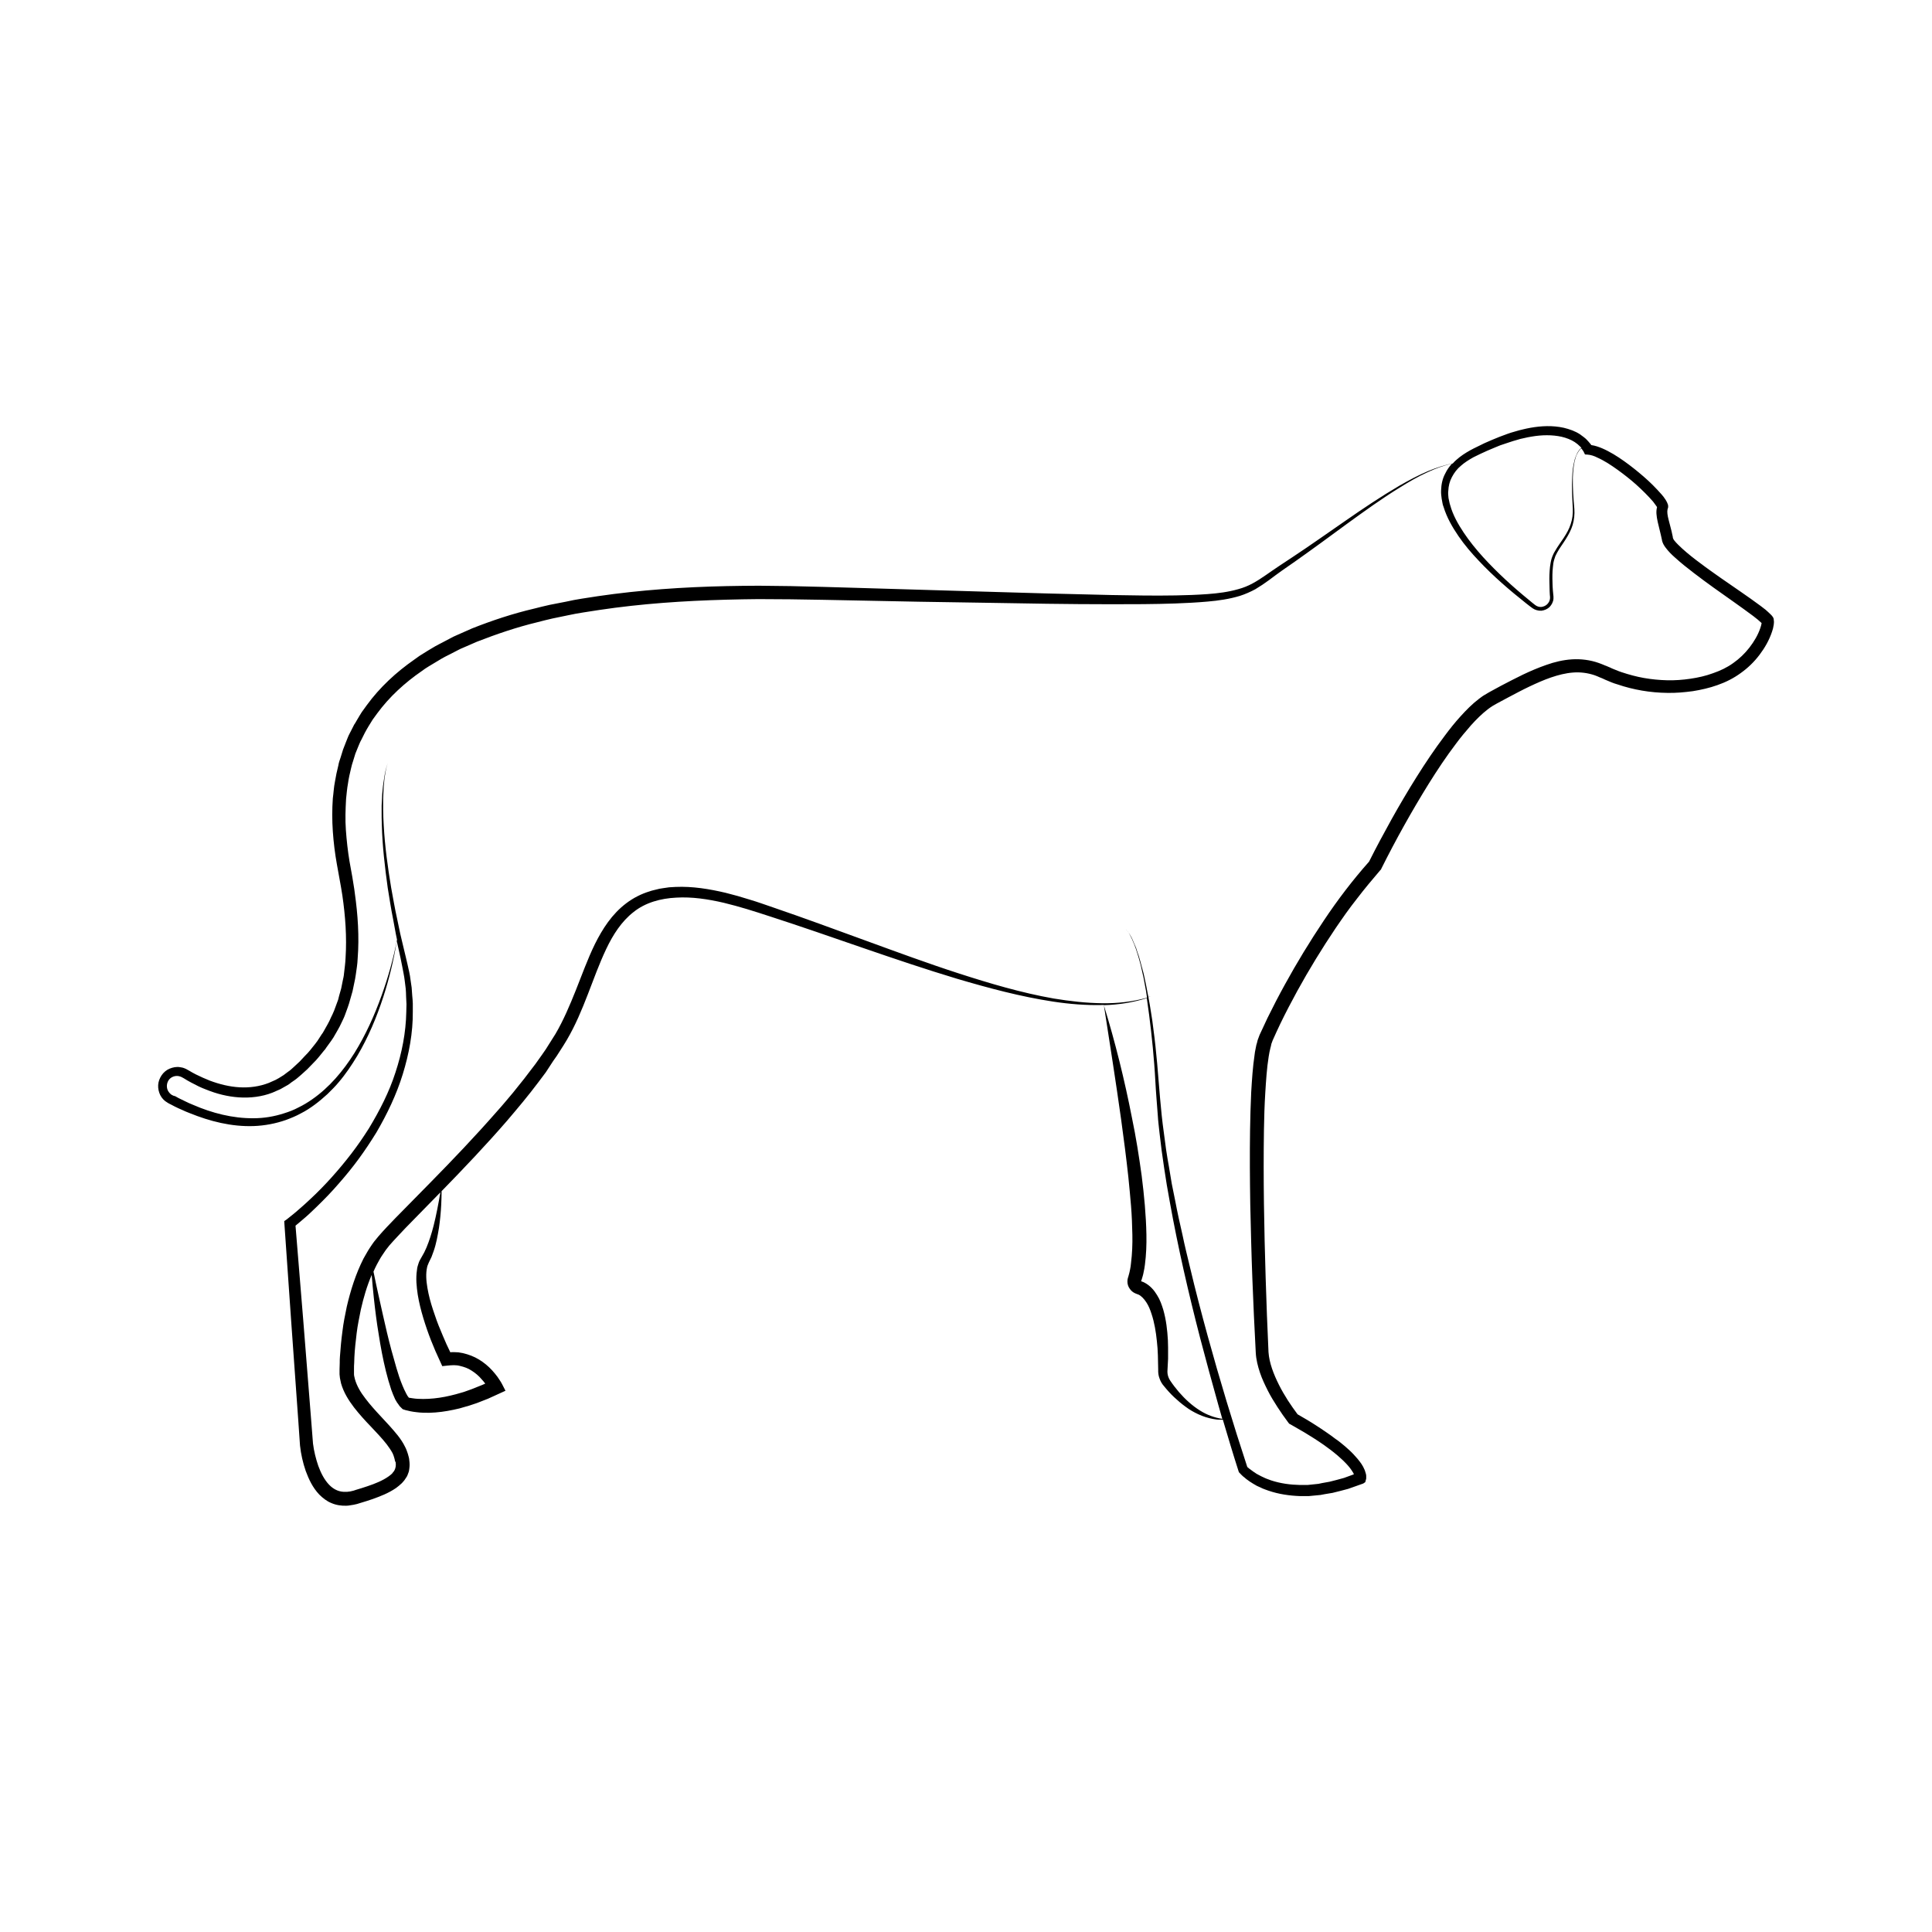 <?xml version="1.0" encoding="UTF-8"?>
<!-- Uploaded to: SVG Repo, www.svgrepo.com, Generator: SVG Repo Mixer Tools -->
<svg fill="#000000" width="800px" height="800px" version="1.1" viewBox="144 144 512 512" xmlns="http://www.w3.org/2000/svg">
 <path d="m614.07 308.41v-0.203c0-0.102 0-0.051-0.051-0.25 0-0.051-0.051-0.152-0.051-0.203-0.051-0.051-0.051-0.152-0.102-0.152-0.051-0.102-0.102-0.152-0.152-0.25-0.102-0.152-0.152-0.203-0.25-0.301l-0.203-0.203c-0.504-0.504-0.906-0.855-1.359-1.258-0.453-0.352-0.906-0.707-1.309-1.008-3.527-2.621-7.106-4.988-10.629-7.457-1.762-1.258-3.527-2.469-5.238-3.777-1.715-1.258-3.375-2.57-4.938-3.981-0.754-0.707-1.512-1.41-2.066-2.117-0.152-0.152-0.25-0.352-0.301-0.504-0.051-0.102-0.051-0.152-0.102-0.203v-0.051-0.051-0.102c-0.102-0.555-0.25-1.059-0.352-1.613l-0.805-3.125c-0.25-1.008-0.402-1.914-0.25-2.621l0.051-0.152v-0.051l0.051-0.102c0-0.051 0.051-0.152 0.051-0.203 0.051-0.504-0.051-0.805-0.152-1.008-0.152-0.453-0.352-0.707-0.504-1.008-0.352-0.555-0.707-1.008-1.059-1.41-0.754-0.855-1.512-1.664-2.316-2.469-1.562-1.562-3.223-2.973-4.988-4.383-1.715-1.359-3.527-2.672-5.441-3.828-0.957-0.555-1.965-1.109-3.023-1.562-0.855-0.352-1.812-0.707-2.871-0.855-0.102-0.152-0.203-0.301-0.352-0.453-0.25-0.301-0.504-0.605-0.805-0.906-0.25-0.301-0.605-0.555-0.906-0.805s-0.656-0.453-0.957-0.707c-1.309-0.855-2.82-1.359-4.281-1.715-2.973-0.656-5.945-0.504-8.816 0-0.707 0.102-1.41 0.301-2.117 0.453-0.707 0.152-1.41 0.352-2.066 0.555-0.707 0.203-1.41 0.402-2.066 0.656l-2.016 0.754c-0.656 0.25-1.309 0.555-1.965 0.805l-1.965 0.855c-1.258 0.656-2.57 1.211-3.828 1.914-1.258 0.707-2.519 1.512-3.629 2.519-0.352 0.301-0.656 0.605-0.957 0.957-2.266 0.402-4.434 1.16-6.551 2.016-2.621 1.109-5.141 2.469-7.609 3.879-4.887 2.871-9.621 6.047-14.258 9.27-4.684 3.223-9.27 6.5-14.008 9.621l-3.578 2.367c-1.211 0.805-2.367 1.613-3.527 2.418-1.16 0.805-2.316 1.562-3.527 2.215-1.211 0.656-2.469 1.16-3.777 1.512-2.621 0.754-5.391 1.109-8.16 1.309-2.769 0.203-5.594 0.301-8.414 0.352-5.644 0.102-11.285 0-16.977-0.102-11.336-0.25-22.672-0.555-33.957-0.906l-34.008-1.008c-5.691-0.152-11.336-0.352-17.027-0.453l-8.516-0.102c-2.82 0-5.691 0.051-8.566 0.102-11.387 0.25-22.773 1.008-34.109 2.672-2.82 0.453-5.644 0.805-8.465 1.461l-4.231 0.824c-1.41 0.301-2.769 0.656-4.18 1.008-5.594 1.309-11.082 3.125-16.426 5.238l-3.981 1.762c-0.656 0.25-1.309 0.605-1.965 0.957l-1.914 1.008c-0.656 0.352-1.309 0.656-1.914 1.008l-1.863 1.109-1.863 1.16c-0.605 0.352-1.211 0.855-1.812 1.258-4.785 3.324-9.168 7.356-12.645 12.141l-1.309 1.812c-0.402 0.605-0.754 1.258-1.16 1.914l-0.555 0.957-0.301 0.453-0.25 0.504-1.008 1.965c-0.152 0.352-0.352 0.656-0.453 1.008l-0.402 1.008-0.805 2.066-0.656 2.117-0.352 1.059c-0.102 0.352-0.203 0.707-0.25 1.059l-0.504 2.168c-0.152 0.707-0.25 1.461-0.402 2.168-0.301 1.461-0.352 2.922-0.555 4.383-0.203 2.922-0.203 5.844 0 8.766s0.555 5.793 1.059 8.613l0.754 4.18c0.25 1.359 0.504 2.769 0.707 4.133 0.805 5.492 1.211 11.082 0.855 16.574-0.051 1.359-0.25 2.719-0.402 4.082-0.051 0.707-0.203 1.359-0.352 2.016l-0.402 2.016-0.555 1.965-0.25 1.008c-0.102 0.301-0.25 0.656-0.352 0.957l-0.707 1.914c-0.25 0.656-0.555 1.258-0.855 1.863-0.504 1.258-1.258 2.418-1.914 3.629-0.152 0.301-0.352 0.605-0.555 0.855l-1.109 1.711-0.602 0.805c-0.855 1.059-1.664 2.168-2.672 3.125l-1.41 1.512-1.512 1.41c-0.504 0.453-1.008 0.957-1.562 1.309l-0.805 0.605c-0.25 0.203-0.504 0.402-0.805 0.555-0.555 0.352-1.109 0.707-1.715 1.008l-1.812 0.805c-2.469 0.957-5.09 1.309-7.758 1.16-2.672-0.152-5.289-0.805-7.859-1.762-1.258-0.504-2.519-1.059-3.727-1.664-0.605-0.301-1.211-0.656-1.812-1.008l-0.453-0.25c-0.203-0.102-0.402-0.25-0.605-0.301-0.453-0.203-0.906-0.301-1.359-0.352-0.906-0.152-1.863 0.051-2.719 0.402s-1.613 1.008-2.117 1.762-0.855 1.664-0.906 2.57c-0.051 0.906 0.152 1.863 0.555 2.672 0.402 0.805 1.059 1.512 1.863 1.965 0.203 0.152 0.352 0.203 0.504 0.301l0.504 0.25 0.957 0.504c0.656 0.352 1.309 0.605 1.965 0.906l1.008 0.453 1.008 0.402c5.34 2.168 11.082 3.629 16.93 3.426 2.922-0.102 5.844-0.656 8.566-1.613 1.359-0.504 2.719-1.059 3.981-1.762 1.309-0.656 2.519-1.461 3.68-2.316 1.16-0.855 2.266-1.812 3.324-2.769 1.008-1.008 2.066-2.016 2.973-3.125 1.863-2.168 3.477-4.586 4.938-7.004 2.922-4.938 5.141-10.227 6.902-15.617 1.562-4.836 2.769-9.773 3.578-14.812l0.555 2.469c0.301 1.359 0.605 2.719 0.855 4.082 0.25 1.359 0.555 2.672 0.707 4.031l0.25 2.016c0.051 0.656 0.102 1.359 0.102 2.066 0 0.707 0.102 1.359 0.102 2.066l-0.051 2.066c-0.102 5.441-1.16 10.832-2.871 16.02-1.664 5.188-4.18 10.078-7.004 14.762-1.461 2.316-3.023 4.586-4.684 6.75-1.664 2.168-3.426 4.281-5.238 6.297s-3.727 3.981-5.742 5.844c-1.008 0.957-2.016 1.863-3.023 2.719-1.008 0.906-2.117 1.762-3.125 2.57l-0.656 0.453 0.051 0.805 1.812 26.047 1.863 26.047 0.453 6.551c0.25 2.316 0.754 4.535 1.512 6.75 0.805 2.168 1.812 4.383 3.578 6.246 0.906 0.906 1.965 1.762 3.223 2.266 1.258 0.555 2.672 0.754 3.981 0.707 0.352 0 0.656-0.051 0.957-0.102 0.301-0.051 0.656-0.102 0.957-0.152l0.906-0.203 0.805-0.25c1.059-0.301 2.117-0.656 3.176-1.008 2.117-0.754 4.281-1.562 6.348-2.973 0.504-0.352 1.008-0.805 1.512-1.258 0.25-0.25 0.453-0.504 0.707-0.805 0.203-0.301 0.402-0.605 0.605-0.906 0.203-0.301 0.301-0.707 0.453-1.059 0.152-0.352 0.203-0.707 0.25-1.109 0.102-0.707 0.102-1.461 0-2.117 0-0.152-0.051-0.352-0.051-0.504l-0.102-0.453c-0.102-0.301-0.152-0.656-0.25-0.906l-0.301-0.855c-0.102-0.301-0.25-0.605-0.402-0.906-0.555-1.16-1.258-2.168-1.965-3.074-1.461-1.812-2.973-3.426-4.434-4.988-1.461-1.562-2.922-3.176-4.133-4.785-1.258-1.613-2.266-3.324-2.769-5.09-0.051-0.203-0.102-0.453-0.152-0.656-0.051-0.203-0.102-0.402-0.102-0.656v-1.461c0-0.504 0-1.059 0.051-1.562 0-0.504 0.051-1.059 0.051-1.562 0.102-2.117 0.352-4.231 0.605-6.348 0.25-2.117 0.707-4.18 1.109-6.246 0.707-3.125 1.613-6.246 2.871-9.168 0.152 1.965 0.352 3.981 0.555 5.945 0.352 3.273 0.754 6.551 1.309 9.824 0.504 3.273 1.109 6.5 1.914 9.773 0.402 1.613 0.855 3.223 1.41 4.887 0.301 0.805 0.605 1.613 1.008 2.469 0.102 0.203 0.203 0.402 0.352 0.605 0.102 0.203 0.203 0.402 0.402 0.605 0.152 0.203 0.301 0.402 0.453 0.656l0.809 0.809 0.301 0.102c0.402 0.152 0.656 0.203 0.906 0.25 0.301 0.102 0.555 0.102 0.855 0.203 0.555 0.102 1.109 0.203 1.664 0.25 1.109 0.152 2.215 0.152 3.324 0.152 2.168-0.051 4.332-0.352 6.449-0.805l1.562-0.352 1.562-0.453 0.754-0.203 0.754-0.25 1.512-0.504c1.008-0.352 1.965-0.805 2.973-1.16l2.871-1.309 1.762-0.805-0.906-1.762c-0.203-0.402-0.402-0.707-0.605-1.008s-0.402-0.605-0.605-0.906c-0.453-0.605-0.906-1.16-1.41-1.715-1.008-1.109-2.168-2.066-3.477-2.871-1.309-0.805-2.769-1.359-4.332-1.715-0.402-0.051-0.754-0.152-1.16-0.203l-1.16-0.051h-0.605l-0.352 0.051c-0.707-1.41-1.359-2.871-1.965-4.332-0.805-1.863-1.562-3.727-2.168-5.594-0.656-1.863-1.258-3.777-1.664-5.691-0.402-1.914-0.707-3.879-0.555-5.691 0.051-0.453 0.102-0.906 0.203-1.309 0.051-0.203 0.102-0.402 0.203-0.605l0.25-0.605c0.25-0.504 0.504-1.008 0.707-1.461l0.555-1.512c0.707-2.016 1.059-4.082 1.41-6.144 0.301-2.066 0.504-4.133 0.605-6.195 0.051-1.211 0.102-2.418 0.102-3.578 5.894-6.047 11.789-12.242 17.332-18.641 1.461-1.664 2.82-3.375 4.231-5.039l2.066-2.57 2.016-2.617 1.965-2.621 1.941-2.977 0.957-1.359 0.906-1.41c0.605-0.957 1.211-1.863 1.762-2.82 4.586-7.809 6.801-16.426 10.43-24.082 1.812-3.828 4.082-7.356 7.254-9.824 3.125-2.519 7.203-3.629 11.336-3.828 4.133-0.25 8.414 0.402 12.543 1.359l3.125 0.805 2.977 0.855c2.066 0.605 4.133 1.309 6.195 1.965 16.523 5.34 32.848 11.488 49.574 16.523 8.363 2.469 16.828 4.734 25.441 6.047 4.332 0.656 8.664 1.008 13.047 0.906h0.402c1.562 10.125 3.176 20.254 4.586 30.379 0.707 5.09 1.359 10.176 1.914 15.266 0.25 2.519 0.504 5.09 0.707 7.609 0.203 2.519 0.301 5.09 0.352 7.609s-0.051 5.039-0.352 7.457c-0.051 0.301-0.051 0.605-0.102 0.906l-0.152 0.855c-0.102 0.605-0.25 1.109-0.402 1.664l-0.051 0.203-0.102 0.301c-0.102 0.301-0.152 0.656-0.152 1.008 0 0.707 0.203 1.359 0.605 1.914 0.352 0.555 0.906 1.008 1.512 1.258l0.504 0.203c0.102 0.051 0.203 0.051 0.301 0.102 0.754 0.352 1.461 1.109 2.066 2.016 0.605 0.906 1.059 2.016 1.41 3.125 0.754 2.266 1.16 4.734 1.41 7.203 0.301 2.469 0.301 5.039 0.352 7.559v0.555c0 0.203 0.051 0.402 0.051 0.605 0.051 0.402 0.152 0.754 0.301 1.16 0.25 0.754 0.656 1.461 1.16 2.016 0.855 1.059 1.715 2.016 2.672 2.922s1.965 1.762 3.074 2.57c1.059 0.805 2.215 1.461 3.426 2.016 1.211 0.555 2.469 0.957 3.777 1.211l0.957 0.152c0.301 0.051 0.656 0.051 1.008 0.051h0.504 0.203c1.359 4.586 2.719 9.168 4.18 13.703l0.102 0.25 0.203 0.203c0.301 0.352 0.555 0.555 0.855 0.855 0.301 0.25 0.605 0.453 0.855 0.707 0.301 0.25 0.605 0.402 0.906 0.656 0.301 0.203 0.605 0.402 0.957 0.605l0.957 0.555 1.008 0.453c0.656 0.352 1.359 0.555 2.016 0.805 2.769 0.957 5.644 1.359 8.516 1.461h2.168l3.176-0.305 1.059-0.203 2.117-0.352c1.359-0.301 2.719-0.707 4.133-1.059l3.981-1.41 0.551-0.363 0.203-0.754c0-0.051 0.051-0.152 0.051-0.203v-0.152-0.203-0.352c0-0.25-0.051-0.402-0.102-0.605s-0.102-0.352-0.152-0.504c-0.051-0.152-0.102-0.301-0.152-0.453-0.152-0.301-0.25-0.555-0.402-0.855l-0.453-0.754c-0.656-0.957-1.359-1.762-2.117-2.57-0.754-0.805-1.512-1.461-2.316-2.168-0.805-0.656-1.613-1.359-2.469-1.914-0.805-0.605-1.664-1.258-2.519-1.812-0.855-0.605-1.715-1.16-2.57-1.715-1.613-1.059-3.273-2.016-4.938-2.973-0.855-1.16-1.762-2.418-2.57-3.68-0.855-1.359-1.664-2.719-2.367-4.133-1.41-2.82-2.57-5.793-2.769-8.664-0.301-6.551-0.555-13.098-0.754-19.648-0.402-13.098-0.656-26.25-0.453-39.297 0.051-3.273 0.152-6.551 0.352-9.773 0.203-3.223 0.402-6.5 0.906-9.621 0.051-0.402 0.152-0.754 0.203-1.16 0.102-0.352 0.152-0.754 0.25-1.109 0.102-0.352 0.203-0.707 0.25-1.059l0.352-0.957c0.656-1.461 1.309-2.922 2.016-4.383 1.41-2.922 2.922-5.793 4.484-8.664 3.125-5.691 6.551-11.285 10.176-16.676 0.906-1.359 1.863-2.672 2.769-3.981 0.957-1.309 1.914-2.621 2.922-3.879 1.965-2.57 4.031-5.039 6.144-7.508l0.203-0.203 0.102-0.25c3.828-7.656 8.012-15.164 12.543-22.469 2.266-3.629 4.637-7.203 7.203-10.578 1.258-1.715 2.621-3.324 3.981-4.887 1.41-1.562 2.871-3.023 4.434-4.231 0.402-0.301 0.805-0.605 1.211-0.855l0.605-0.352c0.203-0.102 0.453-0.25 0.707-0.402l2.82-1.512c1.914-1.008 3.777-2.016 5.691-2.922 1.914-0.906 3.828-1.762 5.742-2.418 1.914-0.656 3.879-1.16 5.844-1.309 1.965-0.152 3.879 0.102 5.691 0.707 0.453 0.152 0.906 0.352 1.359 0.555 0.203 0.102 0.504 0.203 0.754 0.301l0.754 0.352c0.504 0.25 1.059 0.402 1.562 0.656 0.504 0.203 1.059 0.402 1.613 0.555 4.281 1.461 8.766 2.215 13.25 2.266 2.266 0.051 4.484-0.152 6.75-0.453 2.215-0.352 4.434-0.855 6.551-1.613 2.168-0.754 4.281-1.812 6.144-3.176 1.914-1.359 3.578-2.973 4.988-4.836 1.41-1.863 2.57-3.879 3.324-6.144 0.203-0.555 0.352-1.16 0.453-1.863l0.051-0.555v-0.355zm-30.883-30.328v0 0zm-51.992-10.684c0.957-0.855 2.117-1.562 3.273-2.215 1.211-0.605 2.469-1.211 3.727-1.762l1.914-0.805c0.656-0.25 1.258-0.555 1.914-0.754l1.965-0.656c0.656-0.25 1.309-0.402 1.965-0.605s1.309-0.402 1.965-0.504c0.656-0.152 1.309-0.301 2.016-0.402 2.672-0.453 5.391-0.504 7.91 0.051 1.258 0.301 2.469 0.754 3.477 1.41 0.25 0.203 0.504 0.352 0.754 0.555 0.203 0.203 0.453 0.402 0.656 0.605 0.102 0.102 0.25 0.25 0.352 0.352-0.504 0.402-0.855 0.957-1.16 1.512-0.301 0.656-0.555 1.309-0.707 2.016-0.352 1.359-0.504 2.769-0.555 4.18-0.152 2.82 0 5.644 0.152 8.414 0.051 1.359-0.102 2.769-0.555 4.082-0.402 1.309-1.109 2.519-1.863 3.68s-1.613 2.266-2.316 3.527c-0.203 0.301-0.352 0.605-0.504 0.957-0.152 0.352-0.301 0.707-0.402 1.059-0.203 0.707-0.301 1.41-0.402 2.117-0.152 1.41-0.203 2.82-0.152 4.231 0 0.707 0.051 1.41 0.051 2.117l0.051 1.059 0.051 0.504v0.453c-0.051 0.605-0.301 1.109-0.754 1.562-0.402 0.402-1.008 0.656-1.562 0.707-0.555 0.051-1.16-0.152-1.613-0.504-0.504-0.402-1.109-0.855-1.613-1.309-4.332-3.527-8.465-7.305-12.191-11.387-1.863-2.066-3.629-4.231-5.141-6.5-1.512-2.266-2.871-4.684-3.578-7.254-0.102-0.301-0.203-0.656-0.25-0.957-0.051-0.301-0.152-0.656-0.203-0.957-0.051-0.656-0.152-1.309-0.051-1.914 0.051-1.258 0.352-2.519 0.957-3.629 0.609-1.168 1.418-2.227 2.426-3.035zm-272.31 201.52c-0.504 1.965-1.109 3.879-1.863 5.691l-0.605 1.309c-0.203 0.402-0.453 0.805-0.707 1.258l-0.453 0.805c-0.152 0.25-0.25 0.555-0.352 0.855-0.203 0.555-0.352 1.109-0.402 1.715-0.352 2.266-0.102 4.434 0.203 6.551 0.352 2.117 0.855 4.133 1.461 6.144 1.211 4.031 2.719 7.859 4.535 11.688l0.504 1.109 1.41-0.152c1.109-0.102 2.215-0.203 3.324 0.102 1.059 0.25 2.117 0.605 3.074 1.258 0.957 0.605 1.863 1.359 2.621 2.266 0.352 0.352 0.656 0.754 0.957 1.16l-0.805 0.352c-0.906 0.352-1.863 0.754-2.769 1.109l-1.41 0.504-0.707 0.25-0.707 0.203-1.41 0.402-1.41 0.352c-1.914 0.453-3.879 0.754-5.793 0.855-0.957 0.051-1.914 0.051-2.871 0-0.453 0-0.957-0.102-1.41-0.152-0.203-0.051-0.453-0.051-0.656-0.102-0.102 0-0.203-0.051-0.301-0.051l-0.25-0.352c-0.102-0.102-0.203-0.25-0.25-0.402-0.102-0.152-0.203-0.301-0.25-0.453-0.352-0.656-0.656-1.309-0.957-2.066-0.605-1.461-1.109-2.973-1.562-4.535-0.906-3.074-1.762-6.246-2.519-9.422-0.754-3.176-1.461-6.398-2.168-9.574-0.504-2.215-0.957-4.383-1.41-6.602 0.25-0.605 0.555-1.211 0.855-1.812 0.504-0.906 0.957-1.812 1.562-2.672 0.301-0.402 0.555-0.855 0.855-1.258l0.906-1.16c1.359-1.562 2.871-3.125 4.332-4.684l9.117-9.32 0.102-0.102c-0.512 2.941-1.066 5.961-1.82 8.934zm187.41 14.512m15.77 34.41c-2.117-1.309-3.981-3.023-5.644-4.938-0.805-0.957-1.562-1.914-2.266-2.973-0.605-0.906-0.855-1.863-0.754-2.922l0.102-1.965 0.051-0.957v-2.973l-0.051-1.965c-0.152-2.672-0.453-5.34-1.211-8.012-0.402-1.309-0.855-2.672-1.664-3.93-0.754-1.258-1.812-2.519-3.375-3.324-0.203-0.102-0.402-0.203-0.605-0.25l-0.25-0.102 0.102-0.25c0.203-0.707 0.453-1.41 0.555-2.066l0.203-1.008c0.051-0.352 0.102-0.656 0.152-1.008 0.352-2.719 0.453-5.34 0.402-8.012-0.102-5.238-0.605-10.43-1.258-15.617-0.707-5.141-1.512-10.277-2.57-15.316-1.965-10.078-4.434-20.051-7.457-29.875 3.879-0.102 7.707-0.707 11.387-1.863 0.855 5.793 1.512 11.586 1.965 17.434 0.25 3.074 0.352 6.098 0.605 9.168l0.352 4.586c0.051 0.754 0.102 1.512 0.203 2.316l0.25 2.266 0.555 4.586c0.203 1.512 0.453 3.023 0.656 4.586l0.707 4.535 0.805 4.535c2.168 12.09 4.938 24.082 8.012 35.973 1.562 5.945 3.176 11.891 4.836 17.785 0.352 1.258 0.707 2.469 1.059 3.727-2.07-0.309-4.086-1.062-5.852-2.172zm148.78-208.68c-0.051 0.402-0.203 0.855-0.352 1.309-0.605 1.812-1.664 3.578-2.871 5.141-1.211 1.562-2.672 2.973-4.332 4.133-1.613 1.16-3.426 2.016-5.34 2.672-1.914 0.707-3.93 1.16-5.996 1.461-2.016 0.301-4.082 0.453-6.144 0.402-2.066-0.051-4.133-0.25-6.144-0.605-2.016-0.352-4.031-0.906-5.996-1.562-0.504-0.152-0.957-0.352-1.461-0.555-0.453-0.203-0.957-0.352-1.41-0.605l-0.707-0.301c-0.25-0.102-0.453-0.203-0.754-0.301-0.555-0.25-1.109-0.453-1.664-0.656-2.266-0.805-4.734-1.109-7.106-0.957-2.367 0.152-4.637 0.707-6.75 1.461-2.168 0.754-4.18 1.613-6.195 2.57-1.965 0.957-3.93 1.965-5.844 2.973l-2.871 1.562c-0.25 0.152-0.453 0.25-0.707 0.402l-0.754 0.453c-0.555 0.301-0.957 0.656-1.461 1.008-1.863 1.41-3.426 3.023-4.938 4.684-1.512 1.664-2.871 3.375-4.18 5.141-2.672 3.527-5.09 7.152-7.406 10.832-2.316 3.68-4.535 7.457-6.648 11.234-2.066 3.727-4.082 7.457-5.996 11.285-4.383 4.938-8.363 10.176-11.992 15.617-3.68 5.492-7.152 11.184-10.328 16.977-1.613 2.922-3.125 5.844-4.586 8.816-0.707 1.512-1.41 3.023-2.117 4.535-0.152 0.402-0.352 0.906-0.504 1.359-0.102 0.453-0.203 0.855-0.352 1.309-0.102 0.453-0.152 0.855-0.25 1.258-0.102 0.402-0.152 0.855-0.203 1.258-0.504 3.375-0.707 6.699-0.906 9.977-0.152 3.324-0.25 6.602-0.301 9.926-0.102 6.602-0.051 13.199 0.051 19.75 0.152 6.602 0.301 13.148 0.555 19.699 0.25 6.551 0.555 13.148 0.906 19.699 0.102 1.812 0.555 3.578 1.109 5.238 0.555 1.664 1.309 3.223 2.066 4.734 0.754 1.512 1.664 2.973 2.57 4.383s1.863 2.769 2.922 4.18l0.203 0.25 0.301 0.152c1.715 1.008 3.477 1.965 5.141 3.023 0.855 0.504 1.664 1.059 2.519 1.613 0.855 0.555 1.613 1.109 2.418 1.715 0.805 0.555 1.562 1.211 2.316 1.812 0.707 0.656 1.461 1.258 2.117 1.965 0.656 0.656 1.258 1.359 1.762 2.117l0.352 0.555c0.102 0.152 0.152 0.301 0.203 0.453l-2.621 0.957c-1.258 0.352-2.57 0.707-3.828 1.008l-1.965 0.352-0.957 0.203-0.957 0.102-1.965 0.203h-1.965c-2.621-0.051-5.188-0.402-7.656-1.211-0.605-0.25-1.211-0.402-1.812-0.707l-0.855-0.402-0.855-0.453c-0.301-0.152-0.555-0.301-0.805-0.504-0.25-0.152-0.555-0.352-0.805-0.555s-0.504-0.352-0.754-0.555c-0.102-0.102-0.25-0.203-0.352-0.301-0.051-0.051-0.051-0.051-0.102-0.102-3.777-11.488-7.305-23.125-10.531-34.863-1.613-5.894-3.176-11.84-4.586-17.785-0.707-2.973-1.461-5.945-2.066-8.918l-1.008-4.484c-0.352-1.512-0.605-3.023-0.906-4.484l-0.906-4.484-0.754-4.535c-0.25-1.512-0.555-3.023-0.754-4.535l-0.605-4.535c-0.855-6.047-1.211-12.141-1.762-18.289l-0.453-4.586c-0.152-1.512-0.352-3.023-0.555-4.586-0.152-1.512-0.402-3.023-0.656-4.586-0.203-1.258-0.402-2.57-0.656-3.828 0.203-0.051 0.352-0.102 0.555-0.203-0.203 0.051-0.352 0.102-0.555 0.152-0.051-0.25-0.102-0.453-0.152-0.707-0.25-1.512-0.605-3.023-0.906-4.535-0.152-0.754-0.352-1.512-0.555-2.215l-0.602-2.219c-0.203-0.754-0.402-1.461-0.707-2.215l-0.352-1.109-0.453-1.059c-0.152-0.352-0.301-0.707-0.453-1.059s-0.301-0.707-0.504-1.008c-0.203-0.352-0.352-0.656-0.605-0.957-0.102-0.152-0.203-0.301-0.352-0.453-0.102-0.152-0.25-0.301-0.402-0.402 0.152 0.102 0.25 0.25 0.402 0.402 0.102 0.152 0.25 0.301 0.352 0.453 0.203 0.301 0.402 0.656 0.555 1.008 0.203 0.352 0.352 0.707 0.504 1.059 0.152 0.352 0.301 0.707 0.453 1.059l0.402 1.059 0.379 1.176c0.25 0.707 0.453 1.461 0.656 2.215l0.301 1.109 0.25 1.109c0.152 0.754 0.352 1.512 0.504 2.215 0.25 1.512 0.605 3.023 0.805 4.535 0.051 0.25 0.051 0.504 0.102 0.754-3.828 1.059-7.809 1.512-11.789 1.461-4.332-0.051-8.664-0.555-12.949-1.258-8.566-1.512-16.879-3.981-25.141-6.648-8.262-2.672-16.426-5.691-24.586-8.664-8.16-2.973-16.324-5.996-24.586-8.816l-3.074-1.059c-1.059-0.352-2.066-0.707-3.125-1.008l-3.176-0.957-3.223-0.855c-4.281-1.008-8.766-1.762-13.301-1.562-0.555 0.051-1.16 0.051-1.715 0.102l-1.715 0.25c-0.555 0.051-1.16 0.203-1.715 0.352-0.555 0.152-1.16 0.25-1.664 0.453-2.215 0.656-4.383 1.762-6.246 3.176-1.863 1.41-3.477 3.125-4.836 4.988-1.359 1.863-2.469 3.828-3.477 5.844-1.965 4.031-3.426 8.16-5.039 12.191-1.613 4.031-3.273 7.961-5.391 11.586-0.555 0.906-1.16 1.812-1.715 2.719l-0.855 1.359-0.906 1.309-1.863 2.621-1.965 2.57-0.957 1.258-1.008 1.258-2.016 2.519c-1.41 1.664-2.769 3.324-4.231 4.938-5.691 6.5-11.688 12.797-17.785 18.992l-9.168 9.32c-1.512 1.562-3.023 3.125-4.535 4.887l-1.109 1.359c-0.352 0.453-0.656 0.957-1.008 1.461-0.656 0.957-1.16 1.965-1.762 2.973-2.066 4.082-3.426 8.414-4.434 12.746-0.453 2.168-0.906 4.383-1.16 6.602-0.301 2.215-0.504 4.434-0.656 6.648-0.051 0.555-0.051 1.109-0.051 1.664s-0.051 1.109-0.051 1.715v1.309l0.051 0.504c0 0.352 0.102 0.656 0.152 0.957 0.051 0.301 0.152 0.656 0.203 0.957 0.707 2.469 2.016 4.484 3.426 6.348 1.41 1.812 2.922 3.477 4.434 5.039 1.512 1.613 2.973 3.125 4.231 4.734 0.605 0.805 1.16 1.613 1.562 2.367 0.102 0.203 0.152 0.352 0.25 0.605l0.203 0.656c0.102 0.25 0.102 0.453 0.152 0.656l0.102 0.301 0.113 0.207c0.102 0.805 0 1.461-0.301 2.066-0.102 0.152-0.152 0.301-0.301 0.453-0.152 0.152-0.25 0.301-0.352 0.453-0.301 0.25-0.605 0.555-1.008 0.805-1.512 1.059-3.477 1.863-5.441 2.519-1.008 0.352-2.016 0.656-3.023 0.957l-0.754 0.25-0.656 0.152c-0.203 0.051-0.453 0.102-0.656 0.102-0.203 0.051-0.453 0.051-0.656 0.051-1.715 0.102-3.223-0.555-4.484-1.863-1.258-1.309-2.168-3.074-2.871-4.988-0.656-1.914-1.16-3.93-1.41-5.945l-0.504-6.449-2.066-26.047-2.066-25.242c0.906-0.754 1.762-1.461 2.621-2.215 1.059-0.906 2.066-1.914 3.074-2.871 2.016-1.965 3.981-3.981 5.793-6.098 1.863-2.117 3.629-4.281 5.289-6.551 1.664-2.266 3.223-4.637 4.684-7.004 2.82-4.836 5.289-9.977 6.953-15.367 1.664-5.391 2.719-10.984 2.672-16.625v-2.117c0-0.707-0.102-1.41-0.152-2.117-0.051-0.707-0.102-1.41-0.152-2.117l-0.301-2.066c-0.152-1.41-0.504-2.769-0.805-4.133-0.301-1.359-0.656-2.719-0.957-4.031l-0.957-4.031-0.855-4.082c-0.605-2.719-1.059-5.441-1.562-8.16-0.906-5.441-1.664-10.934-1.965-16.473l-0.102-2.066-0.051-2.066v-2.117c0-0.707 0-1.359 0.051-2.066l0.102-2.066 0.203-2.066c0.203-1.359 0.402-2.719 0.855-4.082-0.453 1.309-0.754 2.672-0.957 4.031l-0.301 2.066-0.203 2.066c-0.051 0.707-0.051 1.41-0.102 2.066l-0.051 1.059v3.125l0.051 2.066c0.152 5.543 0.805 11.082 1.562 16.574 0.453 2.719 0.855 5.492 1.41 8.211l0.754 4.082 0.301 1.461c-0.957 5.039-2.367 9.977-4.082 14.762-1.914 5.34-4.231 10.48-7.203 15.266-2.973 4.734-6.648 9.117-11.234 12.293-1.16 0.805-2.316 1.512-3.578 2.117-1.211 0.656-2.519 1.16-3.828 1.562-2.621 0.855-5.34 1.309-8.113 1.309-5.492 0.051-10.984-1.359-16.07-3.578l-0.957-0.402-0.957-0.453c-0.605-0.301-1.258-0.605-1.863-0.906l-0.906-0.504-0.504-0.141c-0.152-0.102-0.301-0.152-0.402-0.203-0.402-0.25-0.754-0.656-1.008-1.109-0.453-0.906-0.352-2.016 0.203-2.82 0.555-0.805 1.613-1.211 2.57-1.059 0.25 0.051 0.453 0.102 0.707 0.203 0.102 0.051 0.203 0.102 0.301 0.152l0.453 0.25c0.605 0.402 1.258 0.754 1.914 1.109 0.656 0.352 1.309 0.656 1.965 1.008 0.656 0.301 1.309 0.605 2.016 0.855 2.719 1.109 5.644 1.863 8.664 2.066 2.973 0.203 6.098-0.152 8.918-1.258l2.066-0.906c0.656-0.352 1.309-0.754 1.965-1.109 0.352-0.203 0.605-0.402 0.906-0.656l0.953-0.656c0.656-0.453 1.16-0.957 1.715-1.41l1.613-1.461 1.512-1.562c1.059-1.008 1.965-2.215 2.871-3.324l0.352-0.402 0.301-0.453 1.312-1.812c0.203-0.301 0.402-0.605 0.605-0.906 0.707-1.258 1.512-2.519 2.117-3.879 0.301-0.656 0.656-1.309 0.906-2.016l0.754-2.066c0.102-0.352 0.25-0.707 0.352-1.059l0.301-1.059 0.605-2.117 0.453-2.168c0.152-0.707 0.301-1.41 0.402-2.168 0.203-1.461 0.453-2.871 0.504-4.332 0.453-5.793 0.051-11.637-0.754-17.332-0.152-1.41-0.453-2.82-0.656-4.281l-0.754-4.18c-0.453-2.719-0.754-5.492-0.957-8.262-0.203-2.769-0.102-5.492 0.051-8.262 0.152-1.359 0.25-2.719 0.504-4.082 0.102-0.656 0.203-1.359 0.352-2.016l0.453-1.965c0.102-0.352 0.152-0.656 0.25-1.008l0.301-0.957 0.605-1.965 0.754-1.863 0.402-0.957c0.102-0.301 0.301-0.605 0.453-0.906l0.906-1.812 0.5-0.906 0.504-0.855c0.352-0.555 0.707-1.16 1.059-1.715l1.211-1.664c3.223-4.383 7.305-8.113 11.84-11.234 0.555-0.402 1.109-0.805 1.715-1.16l3.523-2.117c0.605-0.352 1.211-0.656 1.812-0.957l1.863-0.957c0.605-0.301 1.211-0.656 1.863-0.906l3.828-1.664c5.188-2.016 10.48-3.828 15.922-5.141 1.359-0.352 2.719-0.707 4.082-1.008l4.133-0.855c2.719-0.605 5.543-0.957 8.312-1.41 11.133-1.664 22.371-2.418 33.656-2.719 2.82-0.051 5.644-0.152 8.465-0.152l8.465 0.051c5.644 0.051 11.336 0.203 16.977 0.301 11.336 0.25 22.672 0.453 34.008 0.605 11.336 0.203 22.672 0.402 34.008 0.402 5.691 0 11.336 0 17.027-0.203 2.82-0.102 5.691-0.25 8.566-0.504 2.871-0.25 5.742-0.656 8.566-1.512 1.41-0.453 2.769-1.059 4.082-1.762 1.258-0.754 2.469-1.562 3.629-2.418 1.16-0.855 2.266-1.715 3.426-2.519l3.477-2.418c4.637-3.273 9.219-6.648 13.754-9.977 4.586-3.324 9.168-6.648 14.008-9.621 2.418-1.512 4.836-2.922 7.406-4.082 2.066-0.957 4.18-1.762 6.398-2.215-0.707 0.754-1.309 1.613-1.762 2.57-0.754 1.359-1.059 2.922-1.109 4.434-0.051 0.754 0.051 1.512 0.152 2.266 0.051 0.352 0.152 0.707 0.203 1.109 0.051 0.352 0.152 0.707 0.301 1.059 0.855 2.82 2.316 5.34 3.93 7.707 1.613 2.367 3.477 4.535 5.391 6.551 3.879 4.133 8.16 7.809 12.543 11.285 0.555 0.453 1.109 0.855 1.715 1.309 0.656 0.453 1.512 0.707 2.367 0.656 0.805-0.102 1.613-0.453 2.168-1.008 0.555-0.605 0.957-1.359 1.008-2.168v-0.605l-0.051-0.504-0.102-1.059c-0.051-0.707-0.102-1.41-0.102-2.066-0.051-1.41-0.051-2.769 0.102-4.133 0.051-0.707 0.152-1.359 0.352-2.016 0.102-0.301 0.203-0.656 0.301-0.906 0.152-0.301 0.301-0.605 0.453-0.906 0.656-1.211 1.512-2.316 2.266-3.527 0.754-1.211 1.461-2.469 1.863-3.828 0.402-1.359 0.555-2.82 0.453-4.231-0.25-2.82-0.453-5.594-0.402-8.363 0.051-1.41 0.152-2.769 0.453-4.18 0.152-0.707 0.352-1.359 0.656-2.016 0.301-0.555 0.656-1.109 1.109-1.512 0.102 0.102 0.152 0.203 0.25 0.301 0.102 0.102 0.152 0.25 0.25 0.352l0.102 0.152 0.051 0.102 0.352 0.707 0.707 0.051c0.805 0.051 1.762 0.352 2.621 0.805 0.906 0.402 1.812 0.906 2.719 1.461 1.762 1.109 3.477 2.367 5.141 3.68 1.664 1.309 3.223 2.719 4.734 4.231 0.754 0.754 1.461 1.512 2.117 2.266 0.301 0.402 0.605 0.805 0.855 1.16 0.102 0.102 0.152 0.25 0.203 0.352l-0.051 0.152c-0.152 0.707-0.152 1.41-0.051 2.066 0.051 0.656 0.203 1.211 0.301 1.762l0.754 3.125c0.102 0.504 0.25 1.008 0.352 1.562v0.102l0.051 0.152c0.051 0.102 0.051 0.25 0.102 0.352 0.102 0.203 0.152 0.402 0.25 0.555 0.203 0.352 0.352 0.605 0.555 0.855 0.754 1.008 1.562 1.812 2.418 2.57 1.664 1.512 3.375 2.871 5.09 4.18s3.477 2.621 5.238 3.879c3.527 2.519 7.106 4.988 10.48 7.508 0.402 0.301 0.855 0.656 1.211 0.957 0.352 0.301 0.707 0.605 0.957 0.855z"/>
</svg>
